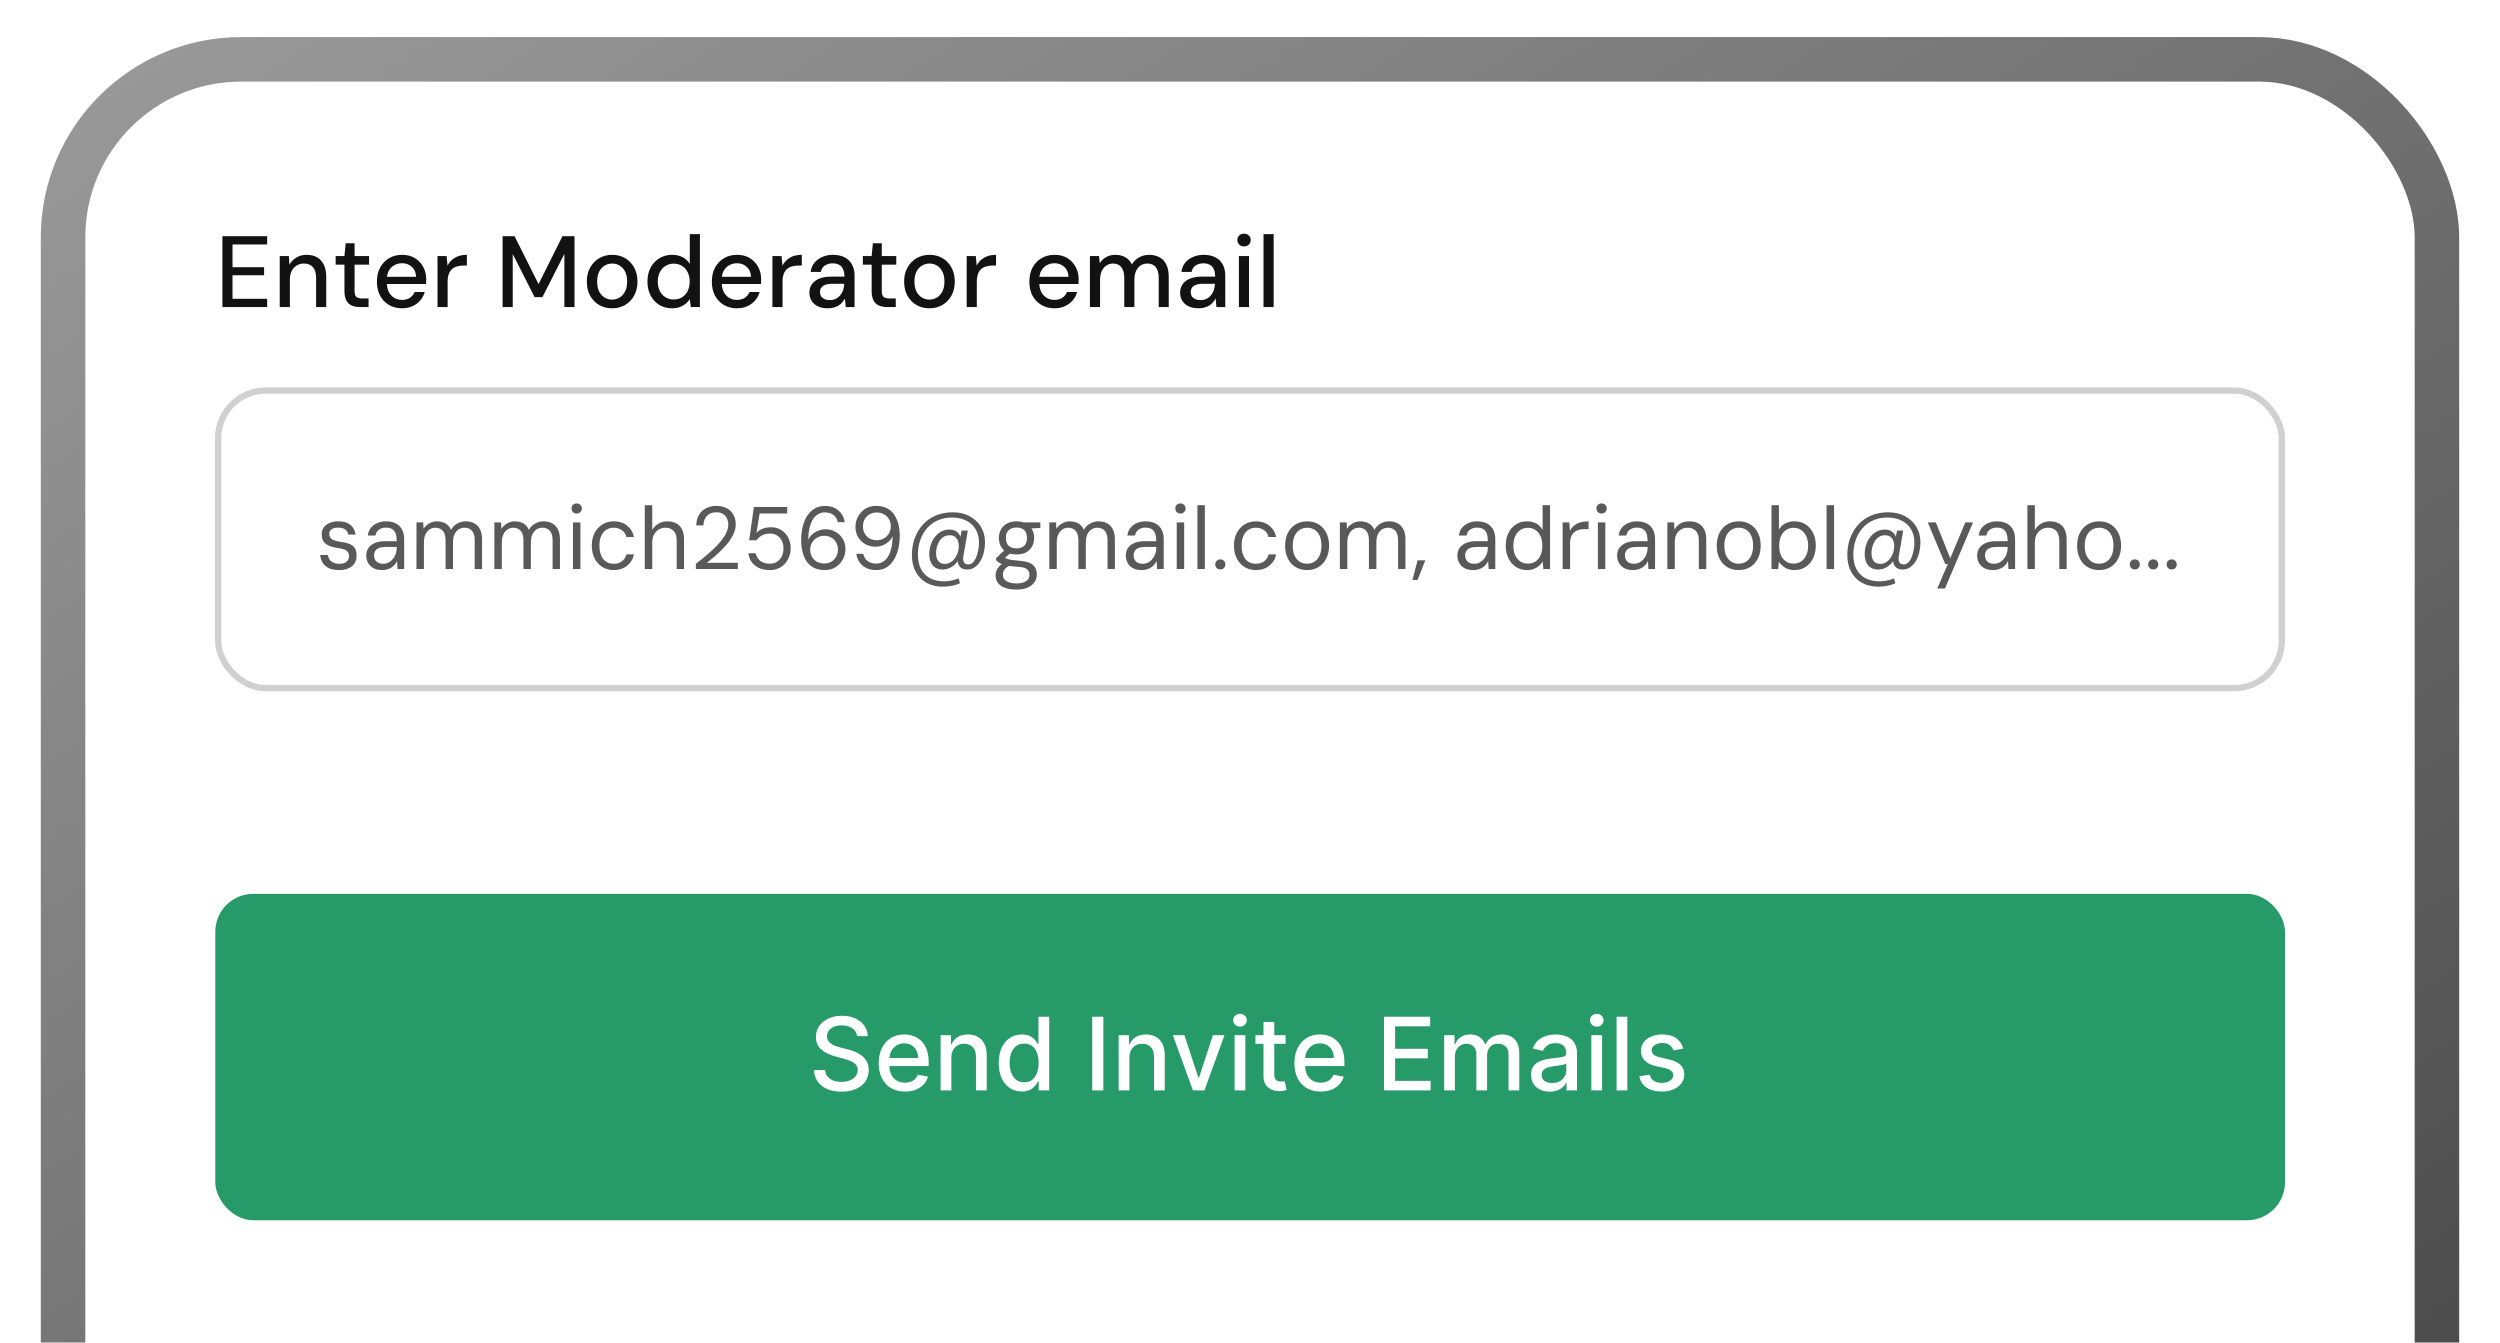 <svg width="337" height="181" viewBox="0 0 337 181" fill="none" xmlns="http://www.w3.org/2000/svg">
<g filter="url(#filter0_d_14420_104688)">
<rect x="8.5" y="8" width="320" height="692.907" rx="24" fill="white"/>
<rect x="8.5" y="8" width="320" height="692.907" rx="24" stroke="url(#paint0_linear_14420_104688)" stroke-width="6"/>
<path d="M29.977 41.395V31.838H36.012V32.958H31.343V36.016H35.602V37.108H31.343V40.276H36.012V41.395H29.977ZM37.709 41.395V34.514H38.938L39.02 35.688C39.238 35.279 39.547 34.956 39.948 34.719C40.349 34.473 40.808 34.35 41.327 34.35C41.873 34.35 42.342 34.46 42.733 34.678C43.125 34.897 43.43 35.229 43.648 35.675C43.867 36.112 43.976 36.662 43.976 37.327V41.395H42.61V37.463C42.61 36.826 42.469 36.344 42.187 36.016C41.905 35.688 41.495 35.525 40.958 35.525C40.603 35.525 40.285 35.611 40.003 35.784C39.721 35.948 39.493 36.194 39.32 36.521C39.156 36.849 39.074 37.249 39.074 37.723V41.395H37.709ZM48.562 41.395C48.125 41.395 47.748 41.327 47.429 41.191C47.11 41.054 46.865 40.827 46.692 40.508C46.519 40.19 46.432 39.757 46.432 39.211V35.675H45.244V34.514H46.432L46.596 32.794H47.797V34.514H49.75V35.675H47.797V39.225C47.797 39.616 47.88 39.885 48.043 40.03C48.207 40.167 48.489 40.235 48.89 40.235H49.682V41.395H48.562ZM54.182 41.559C53.526 41.559 52.944 41.409 52.434 41.109C51.925 40.808 51.524 40.39 51.233 39.853C50.951 39.316 50.809 38.692 50.809 37.982C50.809 37.254 50.951 36.621 51.233 36.084C51.524 35.538 51.925 35.115 52.434 34.815C52.944 34.505 53.536 34.35 54.209 34.35C54.883 34.35 55.461 34.501 55.943 34.801C56.426 35.101 56.799 35.502 57.063 36.002C57.327 36.494 57.459 37.04 57.459 37.641C57.459 37.732 57.454 37.832 57.445 37.941C57.445 38.041 57.441 38.155 57.431 38.282H51.806V37.313H56.093C56.066 36.74 55.875 36.294 55.52 35.975C55.165 35.648 54.723 35.484 54.196 35.484C53.822 35.484 53.481 35.57 53.172 35.743C52.862 35.907 52.612 36.153 52.421 36.48C52.239 36.799 52.148 37.204 52.148 37.696V38.078C52.148 38.587 52.239 39.02 52.421 39.375C52.612 39.721 52.862 39.985 53.172 40.167C53.481 40.34 53.818 40.426 54.182 40.426C54.619 40.426 54.978 40.331 55.261 40.139C55.543 39.948 55.752 39.689 55.889 39.361H57.254C57.136 39.78 56.935 40.158 56.653 40.494C56.371 40.822 56.02 41.081 55.602 41.273C55.192 41.464 54.719 41.559 54.182 41.559ZM58.976 41.395V34.514H60.204L60.327 35.811C60.482 35.502 60.682 35.242 60.928 35.033C61.174 34.815 61.461 34.646 61.788 34.528C62.125 34.41 62.507 34.35 62.935 34.35V35.798H62.444C62.161 35.798 61.893 35.834 61.638 35.907C61.383 35.971 61.156 36.084 60.955 36.248C60.764 36.412 60.614 36.635 60.505 36.917C60.395 37.199 60.341 37.55 60.341 37.968V41.395H58.976ZM67.751 41.395V31.838H69.362L72.597 38.296L75.82 31.838H77.444V41.395H76.079V34.227L73.116 40.057H72.065L69.116 34.241V41.395H67.751ZM82.502 41.559C81.856 41.559 81.274 41.409 80.755 41.109C80.245 40.808 79.84 40.39 79.54 39.853C79.249 39.306 79.103 38.678 79.103 37.968C79.103 37.24 79.253 36.608 79.553 36.071C79.854 35.525 80.263 35.101 80.782 34.801C81.301 34.501 81.883 34.35 82.53 34.35C83.185 34.35 83.768 34.501 84.277 34.801C84.787 35.101 85.188 35.52 85.479 36.057C85.779 36.594 85.93 37.227 85.93 37.955C85.93 38.683 85.779 39.316 85.479 39.853C85.188 40.39 84.783 40.808 84.264 41.109C83.745 41.409 83.158 41.559 82.502 41.559ZM82.502 40.385C82.876 40.385 83.213 40.294 83.513 40.112C83.822 39.93 84.068 39.661 84.25 39.306C84.441 38.943 84.537 38.492 84.537 37.955C84.537 37.418 84.446 36.972 84.264 36.617C84.082 36.253 83.836 35.98 83.526 35.798C83.226 35.616 82.894 35.525 82.53 35.525C82.166 35.525 81.829 35.616 81.519 35.798C81.21 35.98 80.96 36.253 80.769 36.617C80.587 36.972 80.496 37.418 80.496 37.955C80.496 38.492 80.587 38.943 80.769 39.306C80.96 39.661 81.205 39.93 81.506 40.112C81.815 40.294 82.147 40.385 82.502 40.385ZM90.594 41.559C89.939 41.559 89.361 41.405 88.86 41.095C88.359 40.777 87.968 40.349 87.686 39.812C87.413 39.266 87.276 38.647 87.276 37.955C87.276 37.254 87.413 36.635 87.686 36.098C87.968 35.561 88.359 35.138 88.86 34.828C89.37 34.51 89.952 34.35 90.608 34.35C91.145 34.35 91.618 34.46 92.028 34.678C92.437 34.887 92.756 35.188 92.983 35.579V31.565H94.349V41.395H93.12L92.983 40.331C92.847 40.54 92.669 40.74 92.451 40.931C92.232 41.113 91.968 41.264 91.659 41.382C91.349 41.5 90.994 41.559 90.594 41.559ZM90.812 40.371C91.24 40.371 91.618 40.271 91.946 40.071C92.273 39.871 92.524 39.589 92.697 39.225C92.879 38.861 92.97 38.437 92.97 37.955C92.97 37.472 92.879 37.054 92.697 36.699C92.524 36.335 92.273 36.053 91.946 35.852C91.618 35.643 91.24 35.538 90.812 35.538C90.403 35.538 90.034 35.643 89.706 35.852C89.379 36.053 89.124 36.335 88.942 36.699C88.76 37.054 88.669 37.472 88.669 37.955C88.669 38.437 88.76 38.861 88.942 39.225C89.124 39.589 89.379 39.871 89.706 40.071C90.034 40.271 90.403 40.371 90.812 40.371ZM99.329 41.559C98.673 41.559 98.091 41.409 97.581 41.109C97.071 40.808 96.671 40.39 96.379 39.853C96.097 39.316 95.956 38.692 95.956 37.982C95.956 37.254 96.097 36.621 96.379 36.084C96.671 35.538 97.071 35.115 97.581 34.815C98.091 34.505 98.682 34.35 99.356 34.35C100.029 34.35 100.607 34.501 101.09 34.801C101.572 35.101 101.945 35.502 102.209 36.002C102.473 36.494 102.605 37.04 102.605 37.641C102.605 37.732 102.601 37.832 102.592 37.941C102.592 38.041 102.587 38.155 102.578 38.282H96.953V37.313H101.24C101.213 36.74 101.022 36.294 100.667 35.975C100.312 35.648 99.87 35.484 99.342 35.484C98.969 35.484 98.628 35.57 98.318 35.743C98.009 35.907 97.758 36.153 97.567 36.48C97.385 36.799 97.294 37.204 97.294 37.696V38.078C97.294 38.587 97.385 39.02 97.567 39.375C97.758 39.721 98.009 39.985 98.318 40.167C98.628 40.34 98.964 40.426 99.329 40.426C99.765 40.426 100.125 40.331 100.407 40.139C100.689 39.948 100.899 39.689 101.035 39.361H102.401C102.282 39.78 102.082 40.158 101.8 40.494C101.518 40.822 101.167 41.081 100.748 41.273C100.339 41.464 99.866 41.559 99.329 41.559ZM104.122 41.395V34.514H105.351L105.474 35.811C105.629 35.502 105.829 35.242 106.075 35.033C106.32 34.815 106.607 34.646 106.935 34.528C107.272 34.41 107.654 34.35 108.082 34.35V35.798H107.59C107.308 35.798 107.039 35.834 106.785 35.907C106.53 35.971 106.302 36.084 106.102 36.248C105.911 36.412 105.761 36.635 105.651 36.917C105.542 37.199 105.488 37.55 105.488 37.968V41.395H104.122ZM111.616 41.559C111.051 41.559 110.583 41.464 110.209 41.273C109.836 41.081 109.559 40.827 109.377 40.508C109.194 40.18 109.103 39.83 109.103 39.457C109.103 39.002 109.222 38.615 109.458 38.296C109.695 37.968 110.032 37.718 110.469 37.545C110.906 37.372 111.429 37.286 112.039 37.286H113.828C113.828 36.885 113.768 36.553 113.65 36.289C113.532 36.025 113.354 35.83 113.118 35.702C112.89 35.566 112.599 35.497 112.244 35.497C111.834 35.497 111.484 35.597 111.192 35.798C110.901 35.989 110.719 36.276 110.646 36.658H109.281C109.336 36.175 109.499 35.766 109.772 35.429C110.055 35.083 110.414 34.819 110.851 34.637C111.288 34.446 111.752 34.35 112.244 34.35C112.89 34.35 113.432 34.464 113.868 34.692C114.305 34.919 114.633 35.242 114.852 35.661C115.079 36.071 115.193 36.562 115.193 37.136V41.395H114.005L113.896 40.235C113.796 40.417 113.677 40.59 113.541 40.754C113.404 40.918 113.24 41.059 113.049 41.177C112.867 41.295 112.653 41.386 112.408 41.45C112.171 41.523 111.907 41.559 111.616 41.559ZM111.875 40.453C112.166 40.453 112.43 40.394 112.667 40.276C112.904 40.158 113.104 39.998 113.268 39.798C113.441 39.589 113.568 39.357 113.65 39.102C113.741 38.838 113.791 38.569 113.8 38.296V38.255H112.175C111.784 38.255 111.465 38.305 111.22 38.405C110.983 38.496 110.81 38.624 110.701 38.788C110.592 38.952 110.537 39.143 110.537 39.361C110.537 39.589 110.587 39.784 110.687 39.948C110.796 40.103 110.951 40.226 111.151 40.317C111.352 40.408 111.593 40.453 111.875 40.453ZM119.629 41.395C119.192 41.395 118.814 41.327 118.496 41.191C118.177 41.054 117.931 40.827 117.758 40.508C117.585 40.19 117.499 39.757 117.499 39.211V35.675H116.311V34.514H117.499L117.663 32.794H118.864V34.514H120.817V35.675H118.864V39.225C118.864 39.616 118.946 39.885 119.11 40.03C119.274 40.167 119.556 40.235 119.956 40.235H120.748V41.395H119.629ZM125.276 41.559C124.63 41.559 124.047 41.409 123.528 41.109C123.018 40.808 122.613 40.39 122.313 39.853C122.022 39.306 121.876 38.678 121.876 37.968C121.876 37.24 122.026 36.608 122.327 36.071C122.627 35.525 123.037 35.101 123.556 34.801C124.074 34.501 124.657 34.35 125.303 34.35C125.958 34.35 126.541 34.501 127.051 34.801C127.56 35.101 127.961 35.52 128.252 36.057C128.553 36.594 128.703 37.227 128.703 37.955C128.703 38.683 128.553 39.316 128.252 39.853C127.961 40.39 127.556 40.808 127.037 41.109C126.518 41.409 125.931 41.559 125.276 41.559ZM125.276 40.385C125.649 40.385 125.986 40.294 126.286 40.112C126.596 39.93 126.841 39.661 127.023 39.306C127.215 38.943 127.31 38.492 127.31 37.955C127.31 37.418 127.219 36.972 127.037 36.617C126.855 36.253 126.609 35.98 126.3 35.798C125.999 35.616 125.667 35.525 125.303 35.525C124.939 35.525 124.602 35.616 124.293 35.798C123.983 35.98 123.733 36.253 123.542 36.617C123.36 36.972 123.269 37.418 123.269 37.955C123.269 38.492 123.36 38.943 123.542 39.306C123.733 39.661 123.979 39.93 124.279 40.112C124.589 40.294 124.921 40.385 125.276 40.385ZM130.309 41.395V34.514H131.538L131.661 35.811C131.815 35.502 132.016 35.242 132.261 35.033C132.507 34.815 132.794 34.646 133.121 34.528C133.458 34.41 133.841 34.35 134.268 34.35V35.798H133.777C133.495 35.798 133.226 35.834 132.971 35.907C132.716 35.971 132.489 36.084 132.289 36.248C132.097 36.412 131.947 36.635 131.838 36.917C131.729 37.199 131.674 37.55 131.674 37.968V41.395H130.309ZM142.129 41.559C141.473 41.559 140.891 41.409 140.381 41.109C139.871 40.808 139.471 40.39 139.179 39.853C138.897 39.316 138.756 38.692 138.756 37.982C138.756 37.254 138.897 36.621 139.179 36.084C139.471 35.538 139.871 35.115 140.381 34.815C140.891 34.505 141.482 34.35 142.156 34.35C142.829 34.35 143.407 34.501 143.89 34.801C144.372 35.101 144.745 35.502 145.009 36.002C145.273 36.494 145.405 37.04 145.405 37.641C145.405 37.732 145.401 37.832 145.392 37.941C145.392 38.041 145.387 38.155 145.378 38.282H139.753V37.313H144.04C144.013 36.74 143.822 36.294 143.467 35.975C143.112 35.648 142.67 35.484 142.142 35.484C141.769 35.484 141.428 35.57 141.118 35.743C140.809 35.907 140.558 36.153 140.367 36.48C140.185 36.799 140.094 37.204 140.094 37.696V38.078C140.094 38.587 140.185 39.02 140.367 39.375C140.558 39.721 140.809 39.985 141.118 40.167C141.428 40.34 141.764 40.426 142.129 40.426C142.565 40.426 142.925 40.331 143.207 40.139C143.489 39.948 143.699 39.689 143.835 39.361H145.201C145.082 39.78 144.882 40.158 144.6 40.494C144.318 40.822 143.967 41.081 143.548 41.273C143.139 41.464 142.666 41.559 142.129 41.559ZM146.922 41.395V34.514H148.151L148.247 35.484C148.465 35.129 148.756 34.851 149.12 34.651C149.485 34.45 149.894 34.35 150.349 34.35C150.695 34.35 151.009 34.4 151.291 34.501C151.573 34.592 151.824 34.733 152.042 34.924C152.261 35.115 152.438 35.352 152.575 35.634C152.82 35.233 153.148 34.919 153.558 34.692C153.976 34.464 154.418 34.35 154.882 34.35C155.437 34.35 155.915 34.464 156.316 34.692C156.716 34.91 157.021 35.242 157.23 35.688C157.44 36.125 157.545 36.672 157.545 37.327V41.395H156.193V37.463C156.193 36.826 156.061 36.344 155.797 36.016C155.542 35.688 155.164 35.525 154.664 35.525C154.327 35.525 154.027 35.611 153.763 35.784C153.499 35.957 153.289 36.207 153.134 36.535C152.989 36.863 152.916 37.263 152.916 37.736V41.395H151.551V37.463C151.551 36.826 151.419 36.344 151.155 36.016C150.9 35.688 150.522 35.525 150.022 35.525C149.703 35.525 149.412 35.611 149.148 35.784C148.884 35.957 148.674 36.207 148.52 36.535C148.365 36.863 148.288 37.263 148.288 37.736V41.395H146.922ZM161.589 41.559C161.025 41.559 160.556 41.464 160.183 41.273C159.81 41.081 159.532 40.827 159.35 40.508C159.168 40.18 159.077 39.83 159.077 39.457C159.077 39.002 159.195 38.615 159.432 38.296C159.668 37.968 160.005 37.718 160.442 37.545C160.879 37.372 161.402 37.286 162.012 37.286H163.801C163.801 36.885 163.742 36.553 163.623 36.289C163.505 36.025 163.328 35.83 163.091 35.702C162.863 35.566 162.572 35.497 162.217 35.497C161.807 35.497 161.457 35.597 161.166 35.798C160.874 35.989 160.692 36.276 160.62 36.658H159.254C159.309 36.175 159.473 35.766 159.746 35.429C160.028 35.083 160.388 34.819 160.824 34.637C161.261 34.446 161.726 34.35 162.217 34.35C162.863 34.35 163.405 34.464 163.842 34.692C164.279 34.919 164.606 35.242 164.825 35.661C165.052 36.071 165.166 36.562 165.166 37.136V41.395H163.978L163.869 40.235C163.769 40.417 163.651 40.59 163.514 40.754C163.378 40.918 163.214 41.059 163.023 41.177C162.841 41.295 162.627 41.386 162.381 41.45C162.144 41.523 161.88 41.559 161.589 41.559ZM161.848 40.453C162.14 40.453 162.404 40.394 162.64 40.276C162.877 40.158 163.077 39.998 163.241 39.798C163.414 39.589 163.541 39.357 163.623 39.102C163.714 38.838 163.764 38.569 163.774 38.296V38.255H162.149C161.757 38.255 161.439 38.305 161.193 38.405C160.956 38.496 160.783 38.624 160.674 38.788C160.565 38.952 160.51 39.143 160.51 39.361C160.51 39.589 160.56 39.784 160.661 39.948C160.77 40.103 160.925 40.226 161.125 40.317C161.325 40.408 161.566 40.453 161.848 40.453ZM167.004 41.395V34.514H168.37V41.395H167.004ZM167.701 33.217C167.437 33.217 167.218 33.135 167.045 32.971C166.882 32.808 166.8 32.598 166.8 32.343C166.8 32.098 166.882 31.897 167.045 31.743C167.218 31.579 167.437 31.497 167.701 31.497C167.956 31.497 168.17 31.579 168.342 31.743C168.515 31.897 168.602 32.098 168.602 32.343C168.602 32.598 168.515 32.808 168.342 32.971C168.17 33.135 167.956 33.217 167.701 33.217ZM170.322 41.395V31.565H171.688V41.395H170.322Z" fill="#121212"/>
<rect x="29.407" y="52.649" width="278.187" height="40.107" rx="6.4" fill="white"/>
<rect x="29.407" y="52.649" width="278.187" height="40.107" rx="6.4" stroke="#D0D0D0" stroke-width="0.853"/>
<path d="M45.753 76.847C45.187 76.847 44.718 76.763 44.343 76.596C43.977 76.42 43.698 76.181 43.507 75.879C43.316 75.568 43.2 75.21 43.16 74.804H44.188C44.22 75.019 44.291 75.218 44.403 75.401C44.522 75.576 44.694 75.719 44.917 75.831C45.14 75.942 45.422 75.998 45.765 75.998C46.036 75.998 46.267 75.958 46.458 75.879C46.649 75.791 46.792 75.672 46.888 75.52C46.991 75.369 47.043 75.194 47.043 74.995C47.043 74.732 46.983 74.529 46.864 74.385C46.752 74.234 46.585 74.123 46.362 74.051C46.147 73.971 45.876 73.912 45.55 73.872C45.199 73.824 44.889 73.756 44.618 73.669C44.347 73.581 44.116 73.466 43.925 73.322C43.742 73.179 43.602 73 43.507 72.785C43.411 72.57 43.364 72.315 43.364 72.02C43.364 71.678 43.455 71.375 43.638 71.112C43.822 70.849 44.08 70.646 44.415 70.503C44.757 70.352 45.16 70.276 45.621 70.276C46.298 70.276 46.832 70.431 47.222 70.742C47.62 71.052 47.855 71.494 47.927 72.068H46.936C46.896 71.773 46.76 71.542 46.529 71.375C46.298 71.208 45.992 71.124 45.609 71.124C45.203 71.124 44.897 71.2 44.69 71.351C44.483 71.502 44.379 71.701 44.379 71.948C44.379 72.132 44.423 72.299 44.51 72.45C44.606 72.594 44.765 72.717 44.988 72.82C45.211 72.916 45.51 72.988 45.884 73.035C46.354 73.091 46.752 73.183 47.079 73.31C47.406 73.43 47.652 73.617 47.82 73.872C47.995 74.127 48.078 74.473 48.071 74.911C48.071 75.325 47.971 75.676 47.772 75.962C47.581 76.249 47.31 76.468 46.959 76.62C46.617 76.771 46.215 76.847 45.753 76.847ZM51.521 76.847C51.043 76.847 50.645 76.759 50.326 76.584C50.007 76.4 49.768 76.162 49.609 75.867C49.45 75.564 49.37 75.242 49.37 74.899C49.37 74.485 49.474 74.135 49.681 73.848C49.896 73.553 50.194 73.33 50.577 73.179C50.959 73.028 51.405 72.952 51.915 72.952H53.48C53.48 72.546 53.432 72.207 53.337 71.936C53.241 71.666 53.086 71.463 52.87 71.327C52.656 71.192 52.369 71.124 52.01 71.124C51.652 71.124 51.345 71.216 51.09 71.399C50.836 71.574 50.676 71.837 50.613 72.187H49.585C49.633 71.773 49.772 71.427 50.003 71.148C50.234 70.861 50.525 70.646 50.875 70.503C51.234 70.352 51.612 70.276 52.01 70.276C52.576 70.276 53.042 70.379 53.408 70.586C53.775 70.785 54.045 71.068 54.221 71.435C54.396 71.793 54.483 72.219 54.483 72.713V76.703H53.587L53.528 75.628C53.448 75.795 53.344 75.954 53.217 76.106C53.097 76.249 52.954 76.377 52.787 76.488C52.62 76.6 52.428 76.687 52.214 76.751C52.006 76.815 51.775 76.847 51.521 76.847ZM51.664 75.998C51.927 75.998 52.17 75.939 52.393 75.819C52.616 75.7 52.807 75.54 52.966 75.341C53.133 75.134 53.261 74.903 53.348 74.648C53.436 74.393 53.48 74.127 53.48 73.848V73.728H51.998C51.624 73.728 51.318 73.776 51.078 73.872C50.848 73.967 50.68 74.103 50.577 74.278C50.473 74.445 50.422 74.636 50.422 74.851C50.422 75.082 50.469 75.285 50.565 75.461C50.66 75.628 50.8 75.759 50.983 75.855C51.174 75.951 51.401 75.998 51.664 75.998ZM56.141 76.703V70.419H57.049L57.097 71.279C57.288 70.969 57.547 70.726 57.874 70.551C58.2 70.367 58.543 70.276 58.901 70.276C59.204 70.276 59.474 70.32 59.713 70.407C59.96 70.487 60.175 70.614 60.358 70.79C60.542 70.957 60.689 71.168 60.8 71.423C61.008 71.048 61.286 70.766 61.637 70.575C61.995 70.375 62.37 70.276 62.76 70.276C63.222 70.276 63.616 70.367 63.943 70.551C64.277 70.726 64.532 70.997 64.707 71.363C64.89 71.721 64.982 72.171 64.982 72.713V76.703H63.99V72.82C63.99 72.255 63.867 71.833 63.62 71.554C63.373 71.275 63.038 71.136 62.616 71.136C62.33 71.136 62.067 71.212 61.828 71.363C61.597 71.514 61.41 71.737 61.266 72.032C61.131 72.327 61.063 72.685 61.063 73.107V76.703H60.06V72.82C60.06 72.255 59.936 71.833 59.69 71.554C59.443 71.275 59.112 71.136 58.698 71.136C58.419 71.136 58.16 71.212 57.921 71.363C57.69 71.514 57.503 71.737 57.36 72.032C57.217 72.327 57.145 72.685 57.145 73.107V76.703H56.141ZM66.641 76.703V70.419H67.549L67.597 71.279C67.788 70.969 68.047 70.726 68.374 70.551C68.7 70.367 69.043 70.276 69.401 70.276C69.704 70.276 69.974 70.32 70.213 70.407C70.46 70.487 70.675 70.614 70.859 70.79C71.042 70.957 71.189 71.168 71.3 71.423C71.508 71.048 71.786 70.766 72.137 70.575C72.495 70.375 72.87 70.276 73.26 70.276C73.722 70.276 74.116 70.367 74.442 70.551C74.777 70.726 75.032 70.997 75.207 71.363C75.39 71.721 75.482 72.171 75.482 72.713V76.703H74.49V72.82C74.49 72.255 74.367 71.833 74.12 71.554C73.873 71.275 73.538 71.136 73.116 71.136C72.83 71.136 72.567 71.212 72.328 71.363C72.097 71.514 71.91 71.737 71.766 72.032C71.631 72.327 71.563 72.685 71.563 73.107V76.703H70.56V72.82C70.56 72.255 70.436 71.833 70.189 71.554C69.943 71.275 69.612 71.136 69.198 71.136C68.919 71.136 68.66 71.212 68.421 71.363C68.19 71.514 68.003 71.737 67.86 72.032C67.716 72.327 67.645 72.685 67.645 73.107V76.703H66.641ZM77.237 76.703V70.419H78.24V76.703H77.237ZM77.739 69.225C77.54 69.225 77.372 69.161 77.237 69.033C77.109 68.898 77.046 68.731 77.046 68.532C77.046 68.332 77.109 68.173 77.237 68.054C77.372 67.926 77.54 67.863 77.739 67.863C77.93 67.863 78.093 67.926 78.228 68.054C78.364 68.173 78.432 68.332 78.432 68.532C78.432 68.731 78.364 68.898 78.228 69.033C78.093 69.161 77.93 69.225 77.739 69.225ZM82.735 76.847C82.161 76.847 81.652 76.711 81.206 76.44C80.76 76.162 80.409 75.775 80.154 75.281C79.9 74.788 79.772 74.214 79.772 73.561C79.772 72.9 79.9 72.327 80.154 71.841C80.409 71.347 80.76 70.965 81.206 70.694C81.652 70.415 82.161 70.276 82.735 70.276C83.452 70.276 84.049 70.467 84.527 70.849C85.013 71.232 85.323 71.745 85.459 72.39H84.431C84.344 71.992 84.141 71.686 83.822 71.471C83.511 71.248 83.145 71.136 82.723 71.136C82.357 71.136 82.026 71.228 81.731 71.411C81.445 71.594 81.218 71.865 81.05 72.223C80.883 72.582 80.799 73.028 80.799 73.561C80.799 73.959 80.847 74.314 80.943 74.624C81.038 74.927 81.17 75.182 81.337 75.389C81.512 75.588 81.715 75.739 81.946 75.843C82.185 75.947 82.444 75.998 82.723 75.998C83.01 75.998 83.269 75.951 83.499 75.855C83.738 75.751 83.938 75.604 84.097 75.413C84.264 75.222 84.376 74.995 84.431 74.732H85.459C85.331 75.361 85.021 75.871 84.527 76.261C84.041 76.651 83.444 76.847 82.735 76.847ZM86.918 76.703V68.102H87.921V71.435C88.129 71.076 88.411 70.793 88.77 70.586C89.128 70.379 89.514 70.276 89.928 70.276C90.414 70.276 90.825 70.367 91.159 70.551C91.501 70.726 91.76 70.997 91.936 71.363C92.119 71.729 92.21 72.195 92.21 72.761V76.703H91.219V72.868C91.219 72.295 91.083 71.865 90.813 71.578C90.542 71.283 90.175 71.136 89.713 71.136C89.387 71.136 89.088 71.216 88.817 71.375C88.547 71.526 88.328 71.753 88.16 72.056C88.001 72.359 87.921 72.725 87.921 73.155V76.703H86.918ZM93.8 76.703V75.998C94.389 75.552 94.947 75.102 95.472 74.648C95.998 74.194 96.464 73.744 96.87 73.298C97.276 72.844 97.595 72.402 97.826 71.972C98.057 71.542 98.172 71.128 98.172 70.73C98.172 70.435 98.116 70.164 98.005 69.917C97.901 69.663 97.73 69.456 97.491 69.296C97.26 69.137 96.946 69.057 96.547 69.057C96.165 69.057 95.847 69.141 95.592 69.308C95.337 69.467 95.146 69.683 95.018 69.953C94.891 70.216 94.827 70.507 94.827 70.825H93.859C93.867 70.276 93.987 69.806 94.218 69.416C94.449 69.017 94.767 68.715 95.174 68.508C95.58 68.301 96.042 68.197 96.559 68.197C97.069 68.197 97.519 68.293 97.909 68.484C98.299 68.667 98.606 68.946 98.829 69.32C99.06 69.686 99.176 70.144 99.176 70.694C99.176 71.084 99.092 71.475 98.925 71.865C98.766 72.255 98.546 72.637 98.268 73.012C97.989 73.378 97.678 73.732 97.336 74.075C97.001 74.417 96.655 74.74 96.296 75.043C95.938 75.345 95.6 75.62 95.281 75.867H99.462V76.703H93.8ZM103.738 76.847C103.18 76.847 102.694 76.747 102.28 76.548C101.874 76.349 101.551 76.082 101.312 75.747C101.082 75.405 100.938 75.015 100.882 74.577H101.862C101.95 74.991 102.153 75.329 102.471 75.592C102.798 75.855 103.224 75.986 103.75 75.986C104.14 75.986 104.47 75.899 104.741 75.724C105.02 75.54 105.235 75.293 105.386 74.983C105.538 74.664 105.613 74.31 105.613 73.92C105.613 73.529 105.538 73.187 105.386 72.892C105.243 72.59 105.036 72.355 104.765 72.187C104.494 72.012 104.176 71.924 103.809 71.924C103.371 71.924 102.997 72.012 102.686 72.187C102.384 72.362 102.149 72.578 101.982 72.832H100.99L101.623 68.341H106.115V69.213H102.4L101.97 71.829C102.169 71.606 102.432 71.427 102.758 71.291C103.093 71.148 103.479 71.076 103.917 71.076C104.323 71.076 104.689 71.148 105.016 71.291C105.343 71.435 105.621 71.638 105.852 71.901C106.091 72.155 106.27 72.454 106.39 72.797C106.517 73.139 106.581 73.509 106.581 73.908C106.581 74.306 106.513 74.684 106.378 75.043C106.25 75.393 106.063 75.704 105.816 75.974C105.577 76.245 105.283 76.46 104.932 76.62C104.582 76.771 104.184 76.847 103.738 76.847ZM111.186 76.847C110.588 76.847 110.083 76.735 109.669 76.512C109.262 76.289 108.936 75.99 108.689 75.616C108.45 75.234 108.275 74.804 108.163 74.326C108.052 73.848 107.996 73.358 107.996 72.856C107.996 71.932 108.119 71.124 108.366 70.431C108.621 69.73 108.988 69.185 109.465 68.794C109.943 68.396 110.521 68.197 111.198 68.197C111.723 68.197 112.173 68.297 112.548 68.496C112.93 68.695 113.233 68.962 113.456 69.296C113.679 69.623 113.814 69.989 113.862 70.395H112.93C112.85 69.973 112.655 69.647 112.345 69.416C112.042 69.185 111.656 69.069 111.186 69.069C110.764 69.069 110.385 69.201 110.051 69.463C109.724 69.726 109.465 70.124 109.274 70.658C109.083 71.184 108.976 71.857 108.952 72.677C108.952 72.693 108.952 72.709 108.952 72.725C108.952 72.741 108.952 72.757 108.952 72.773C109.063 72.518 109.23 72.283 109.454 72.068C109.677 71.853 109.947 71.681 110.266 71.554C110.584 71.419 110.935 71.351 111.317 71.351C111.787 71.351 112.221 71.463 112.619 71.686C113.026 71.909 113.352 72.223 113.599 72.629C113.846 73.028 113.969 73.497 113.969 74.039C113.969 74.509 113.854 74.959 113.623 75.389C113.4 75.819 113.081 76.169 112.667 76.44C112.253 76.711 111.759 76.847 111.186 76.847ZM111.114 75.962C111.465 75.962 111.775 75.883 112.046 75.724C112.325 75.564 112.544 75.345 112.703 75.066C112.87 74.78 112.954 74.453 112.954 74.087C112.954 73.713 112.87 73.386 112.703 73.107C112.544 72.828 112.325 72.613 112.046 72.462C111.775 72.303 111.465 72.223 111.114 72.223C110.756 72.223 110.433 72.307 110.146 72.474C109.86 72.633 109.633 72.856 109.465 73.143C109.298 73.422 109.215 73.74 109.215 74.099C109.215 74.465 109.298 74.792 109.465 75.078C109.633 75.357 109.86 75.576 110.146 75.735C110.433 75.887 110.756 75.962 111.114 75.962ZM118.085 76.847C117.567 76.847 117.117 76.747 116.735 76.548C116.361 76.349 116.062 76.082 115.839 75.747C115.624 75.413 115.488 75.046 115.433 74.648H116.365C116.452 75.07 116.647 75.397 116.95 75.628C117.253 75.859 117.635 75.974 118.097 75.974C118.519 75.974 118.889 75.851 119.208 75.604C119.526 75.349 119.781 74.971 119.972 74.469C120.172 73.959 120.287 73.318 120.319 72.546C120.327 72.498 120.331 72.454 120.331 72.414C120.331 72.367 120.331 72.319 120.331 72.271C120.219 72.526 120.052 72.761 119.829 72.976C119.606 73.191 119.335 73.366 119.017 73.501C118.706 73.629 118.356 73.693 117.965 73.693C117.503 73.693 117.069 73.581 116.663 73.358C116.257 73.135 115.93 72.824 115.684 72.426C115.437 72.02 115.313 71.546 115.313 71.005C115.313 70.535 115.425 70.085 115.648 69.655C115.879 69.225 116.201 68.874 116.615 68.603C117.038 68.332 117.531 68.197 118.097 68.197C118.694 68.197 119.196 68.309 119.602 68.532C120.016 68.755 120.343 69.057 120.582 69.44C120.829 69.814 121.008 70.24 121.119 70.718C121.231 71.196 121.287 71.686 121.287 72.187C121.287 73.103 121.159 73.912 120.904 74.612C120.657 75.313 120.295 75.863 119.817 76.261C119.347 76.651 118.77 76.847 118.085 76.847ZM118.168 72.82C118.527 72.82 118.849 72.741 119.136 72.582C119.431 72.414 119.662 72.191 119.829 71.912C119.996 71.626 120.08 71.303 120.08 70.945C120.08 70.57 119.996 70.244 119.829 69.965C119.662 69.686 119.431 69.471 119.136 69.32C118.849 69.161 118.527 69.081 118.168 69.081C117.826 69.081 117.515 69.161 117.237 69.32C116.958 69.479 116.735 69.698 116.568 69.977C116.408 70.256 116.329 70.582 116.329 70.957C116.329 71.331 116.408 71.658 116.568 71.936C116.735 72.215 116.958 72.434 117.237 72.594C117.515 72.745 117.826 72.82 118.168 72.82ZM127.057 79.081C126.253 79.081 125.536 78.909 124.907 78.567C124.285 78.224 123.8 77.734 123.449 77.097C123.099 76.46 122.924 75.704 122.924 74.828C122.924 74.023 123.047 73.274 123.294 72.582C123.549 71.881 123.911 71.267 124.381 70.742C124.859 70.208 125.436 69.794 126.113 69.499C126.798 69.205 127.575 69.057 128.443 69.057C129.287 69.057 130.032 69.228 130.677 69.571C131.33 69.913 131.844 70.387 132.218 70.993C132.592 71.598 132.78 72.299 132.78 73.095C132.78 73.557 132.728 74.007 132.624 74.445C132.521 74.883 132.365 75.278 132.158 75.628C131.951 75.978 131.696 76.257 131.394 76.464C131.099 76.671 130.757 76.775 130.366 76.775C129.904 76.775 129.562 76.627 129.339 76.333C129.124 76.038 129.044 75.66 129.1 75.198L129.124 74.792L129.339 75.162C129.148 75.648 128.841 76.038 128.419 76.333C128.005 76.627 127.555 76.775 127.069 76.775C126.512 76.775 126.07 76.592 125.743 76.225C125.424 75.851 125.265 75.337 125.265 74.684C125.265 74.262 125.329 73.856 125.456 73.466C125.584 73.067 125.767 72.713 126.006 72.402C126.245 72.092 126.527 71.845 126.854 71.662C127.189 71.478 127.563 71.387 127.977 71.387C128.447 71.387 128.817 71.514 129.088 71.769C129.367 72.024 129.534 72.406 129.59 72.916L129.339 73.071L129.626 71.518H130.462L129.865 74.959C129.809 75.285 129.829 75.556 129.924 75.771C130.02 75.978 130.215 76.082 130.51 76.082C130.749 76.082 130.96 75.994 131.143 75.819C131.326 75.636 131.477 75.397 131.597 75.102C131.716 74.808 131.808 74.489 131.872 74.147C131.935 73.804 131.967 73.47 131.967 73.143C131.967 72.434 131.812 71.829 131.501 71.327C131.199 70.825 130.773 70.439 130.223 70.168C129.681 69.897 129.052 69.762 128.335 69.762C127.611 69.762 126.962 69.894 126.388 70.156C125.823 70.411 125.341 70.77 124.943 71.232C124.552 71.686 124.254 72.215 124.047 72.82C123.839 73.418 123.736 74.059 123.736 74.744C123.736 75.524 123.875 76.181 124.154 76.715C124.441 77.257 124.847 77.667 125.373 77.946C125.906 78.224 126.535 78.364 127.26 78.364C127.603 78.364 127.941 78.328 128.276 78.256C128.61 78.192 128.925 78.093 129.219 77.957L129.399 78.638C129.04 78.79 128.666 78.901 128.276 78.973C127.885 79.045 127.479 79.081 127.057 79.081ZM127.356 76.01C127.674 76.01 127.965 75.919 128.228 75.735C128.499 75.552 128.722 75.297 128.897 74.971C129.08 74.644 129.192 74.266 129.231 73.836C129.263 73.525 129.239 73.243 129.16 72.988C129.08 72.733 128.945 72.53 128.754 72.378C128.562 72.227 128.315 72.151 128.013 72.151C127.718 72.151 127.455 72.219 127.224 72.355C126.993 72.49 126.802 72.677 126.651 72.916C126.5 73.147 126.384 73.406 126.304 73.693C126.225 73.971 126.185 74.262 126.185 74.565C126.185 75.003 126.281 75.353 126.472 75.616C126.671 75.879 126.966 76.01 127.356 76.01ZM137.037 79.475C136.472 79.475 135.974 79.403 135.544 79.26C135.122 79.124 134.791 78.913 134.552 78.626C134.321 78.34 134.206 77.985 134.206 77.563C134.206 77.364 134.242 77.157 134.313 76.942C134.393 76.727 134.525 76.52 134.708 76.321C134.899 76.122 135.166 75.942 135.508 75.783L136.273 76.189C135.819 76.365 135.524 76.568 135.389 76.799C135.253 77.03 135.186 77.253 135.186 77.468C135.186 77.731 135.261 77.95 135.413 78.125C135.572 78.3 135.791 78.431 136.07 78.519C136.348 78.607 136.671 78.65 137.037 78.65C137.396 78.65 137.702 78.603 137.957 78.507C138.22 78.419 138.419 78.288 138.555 78.113C138.698 77.946 138.77 77.746 138.77 77.516C138.77 77.181 138.662 76.918 138.447 76.727C138.232 76.544 137.814 76.436 137.193 76.404C136.707 76.373 136.301 76.329 135.974 76.273C135.648 76.217 135.377 76.154 135.162 76.082C134.955 76.002 134.779 75.915 134.636 75.819C134.501 75.724 134.377 75.624 134.266 75.52V75.246L135.448 74.111L136.392 74.421L135.102 75.485L135.257 75.031C135.345 75.094 135.429 75.154 135.508 75.21C135.588 75.266 135.695 75.317 135.831 75.365C135.974 75.405 136.169 75.445 136.416 75.485C136.671 75.524 137.005 75.56 137.42 75.592C137.993 75.632 138.451 75.728 138.793 75.879C139.136 76.03 139.383 76.241 139.534 76.512C139.686 76.775 139.761 77.097 139.761 77.48C139.761 77.814 139.666 78.133 139.474 78.435C139.291 78.738 138.997 78.985 138.59 79.176C138.192 79.375 137.674 79.475 137.037 79.475ZM137.025 74.744C136.516 74.744 136.082 74.648 135.723 74.457C135.373 74.258 135.106 73.991 134.923 73.657C134.74 73.314 134.648 72.932 134.648 72.51C134.648 72.088 134.74 71.709 134.923 71.375C135.114 71.04 135.385 70.774 135.735 70.575C136.094 70.375 136.524 70.276 137.025 70.276C137.543 70.276 137.977 70.375 138.328 70.575C138.678 70.774 138.945 71.04 139.128 71.375C139.311 71.709 139.403 72.088 139.403 72.51C139.403 72.932 139.311 73.314 139.128 73.657C138.945 73.991 138.678 74.258 138.328 74.457C137.977 74.648 137.543 74.744 137.025 74.744ZM137.025 73.92C137.471 73.92 137.818 73.804 138.065 73.573C138.312 73.334 138.435 72.98 138.435 72.51C138.435 72.04 138.312 71.689 138.065 71.459C137.818 71.228 137.471 71.112 137.025 71.112C136.603 71.112 136.257 71.228 135.986 71.459C135.723 71.689 135.592 72.04 135.592 72.51C135.592 72.98 135.719 73.334 135.974 73.573C136.237 73.804 136.587 73.92 137.025 73.92ZM138.077 71.267L137.778 70.419H140.239V71.172L138.077 71.267ZM141.448 76.703V70.419H142.356L142.404 71.279C142.595 70.969 142.854 70.726 143.18 70.551C143.507 70.367 143.849 70.276 144.208 70.276C144.51 70.276 144.781 70.32 145.02 70.407C145.267 70.487 145.482 70.614 145.665 70.79C145.848 70.957 145.996 71.168 146.107 71.423C146.314 71.048 146.593 70.766 146.943 70.575C147.302 70.375 147.676 70.276 148.066 70.276C148.528 70.276 148.923 70.367 149.249 70.551C149.584 70.726 149.839 70.997 150.014 71.363C150.197 71.721 150.289 72.171 150.289 72.713V76.703H149.297V72.82C149.297 72.255 149.173 71.833 148.927 71.554C148.68 71.275 148.345 71.136 147.923 71.136C147.636 71.136 147.374 71.212 147.135 71.363C146.904 71.514 146.716 71.737 146.573 72.032C146.438 72.327 146.37 72.685 146.37 73.107V76.703H145.366V72.82C145.366 72.255 145.243 71.833 144.996 71.554C144.749 71.275 144.419 71.136 144.005 71.136C143.726 71.136 143.467 71.212 143.228 71.363C142.997 71.514 142.81 71.737 142.667 72.032C142.523 72.327 142.451 72.685 142.451 73.107V76.703H141.448ZM153.907 76.847C153.429 76.847 153.031 76.759 152.713 76.584C152.394 76.4 152.155 76.162 151.996 75.867C151.836 75.564 151.757 75.242 151.757 74.899C151.757 74.485 151.86 74.135 152.067 73.848C152.282 73.553 152.581 73.33 152.963 73.179C153.346 73.028 153.792 72.952 154.301 72.952H155.866C155.866 72.546 155.819 72.207 155.723 71.936C155.628 71.666 155.472 71.463 155.257 71.327C155.042 71.192 154.755 71.124 154.397 71.124C154.039 71.124 153.732 71.216 153.477 71.399C153.222 71.574 153.063 71.837 152.999 72.187H151.972C152.02 71.773 152.159 71.427 152.39 71.148C152.621 70.861 152.912 70.646 153.262 70.503C153.621 70.352 153.999 70.276 154.397 70.276C154.963 70.276 155.428 70.379 155.795 70.586C156.161 70.785 156.432 71.068 156.607 71.435C156.782 71.793 156.87 72.219 156.87 72.713V76.703H155.974L155.914 75.628C155.835 75.795 155.731 75.954 155.604 76.106C155.484 76.249 155.341 76.377 155.174 76.488C155.006 76.6 154.815 76.687 154.6 76.751C154.393 76.815 154.162 76.847 153.907 76.847ZM154.051 75.998C154.313 75.998 154.556 75.939 154.779 75.819C155.002 75.7 155.193 75.54 155.353 75.341C155.52 75.134 155.647 74.903 155.735 74.648C155.823 74.393 155.866 74.127 155.866 73.848V73.728H154.385C154.011 73.728 153.704 73.776 153.465 73.872C153.234 73.967 153.067 74.103 152.963 74.278C152.86 74.445 152.808 74.636 152.808 74.851C152.808 75.082 152.856 75.285 152.951 75.461C153.047 75.628 153.186 75.759 153.37 75.855C153.561 75.951 153.788 75.998 154.051 75.998ZM158.624 76.703V70.419H159.627V76.703H158.624ZM159.125 69.225C158.926 69.225 158.759 69.161 158.624 69.033C158.496 68.898 158.432 68.731 158.432 68.532C158.432 68.332 158.496 68.173 158.624 68.054C158.759 67.926 158.926 67.863 159.125 67.863C159.316 67.863 159.48 67.926 159.615 68.054C159.751 68.173 159.818 68.332 159.818 68.532C159.818 68.731 159.751 68.898 159.615 69.033C159.48 69.161 159.316 69.225 159.125 69.225ZM161.41 76.703V68.102H162.413V76.703H161.41ZM164.499 76.763C164.308 76.763 164.144 76.699 164.009 76.572C163.882 76.436 163.818 76.273 163.818 76.082C163.818 75.891 163.882 75.731 164.009 75.604C164.144 75.469 164.308 75.401 164.499 75.401C164.706 75.401 164.869 75.469 164.989 75.604C165.116 75.731 165.18 75.891 165.18 76.082C165.18 76.273 165.116 76.436 164.989 76.572C164.869 76.699 164.706 76.763 164.499 76.763ZM169.302 76.847C168.728 76.847 168.218 76.711 167.772 76.44C167.326 76.162 166.976 75.775 166.721 75.281C166.466 74.788 166.339 74.214 166.339 73.561C166.339 72.9 166.466 72.327 166.721 71.841C166.976 71.347 167.326 70.965 167.772 70.694C168.218 70.415 168.728 70.276 169.302 70.276C170.018 70.276 170.616 70.467 171.094 70.849C171.579 71.232 171.89 71.745 172.025 72.39H170.998C170.91 71.992 170.707 71.686 170.389 71.471C170.078 71.248 169.712 71.136 169.29 71.136C168.923 71.136 168.593 71.228 168.298 71.411C168.011 71.594 167.784 71.865 167.617 72.223C167.45 72.582 167.366 73.028 167.366 73.561C167.366 73.959 167.414 74.314 167.51 74.624C167.605 74.927 167.737 75.182 167.904 75.389C168.079 75.588 168.282 75.739 168.513 75.843C168.752 75.947 169.011 75.998 169.29 75.998C169.576 75.998 169.835 75.951 170.066 75.855C170.305 75.751 170.504 75.604 170.663 75.413C170.831 75.222 170.942 74.995 170.998 74.732H172.025C171.898 75.361 171.587 75.871 171.094 76.261C170.608 76.651 170.01 76.847 169.302 76.847ZM176.185 76.847C175.603 76.847 175.089 76.711 174.643 76.44C174.197 76.169 173.851 75.787 173.604 75.293C173.357 74.8 173.234 74.222 173.234 73.561C173.234 72.892 173.357 72.315 173.604 71.829C173.859 71.335 174.209 70.953 174.655 70.682C175.109 70.411 175.627 70.276 176.208 70.276C176.798 70.276 177.312 70.411 177.75 70.682C178.196 70.953 178.542 71.335 178.789 71.829C179.036 72.315 179.159 72.892 179.159 73.561C179.159 74.222 179.032 74.8 178.777 75.293C178.53 75.787 178.184 76.169 177.738 76.44C177.292 76.711 176.774 76.847 176.185 76.847ZM176.185 75.986C176.551 75.986 176.881 75.899 177.176 75.724C177.471 75.54 177.702 75.269 177.869 74.911C178.044 74.545 178.132 74.095 178.132 73.561C178.132 73.02 178.048 72.57 177.881 72.211C177.714 71.853 177.483 71.586 177.188 71.411C176.901 71.228 176.575 71.136 176.208 71.136C175.85 71.136 175.524 71.228 175.229 71.411C174.934 71.586 174.699 71.853 174.524 72.211C174.349 72.57 174.261 73.02 174.261 73.561C174.261 74.095 174.345 74.545 174.512 74.911C174.687 75.269 174.918 75.54 175.205 75.724C175.5 75.899 175.826 75.986 176.185 75.986ZM180.613 76.703V70.419H181.521L181.569 71.279C181.76 70.969 182.019 70.726 182.345 70.551C182.672 70.367 183.014 70.276 183.373 70.276C183.675 70.276 183.946 70.32 184.185 70.407C184.432 70.487 184.647 70.614 184.83 70.79C185.013 70.957 185.161 71.168 185.272 71.423C185.479 71.048 185.758 70.766 186.108 70.575C186.467 70.375 186.841 70.276 187.231 70.276C187.693 70.276 188.088 70.367 188.414 70.551C188.749 70.726 189.004 70.997 189.179 71.363C189.362 71.721 189.454 72.171 189.454 72.713V76.703H188.462V72.82C188.462 72.255 188.338 71.833 188.092 71.554C187.845 71.275 187.51 71.136 187.088 71.136C186.801 71.136 186.539 71.212 186.3 71.363C186.069 71.514 185.881 71.737 185.738 72.032C185.603 72.327 185.535 72.685 185.535 73.107V76.703H184.531V72.82C184.531 72.255 184.408 71.833 184.161 71.554C183.914 71.275 183.584 71.136 183.17 71.136C182.891 71.136 182.632 71.212 182.393 71.363C182.162 71.514 181.975 71.737 181.832 72.032C181.688 72.327 181.617 72.685 181.617 73.107V76.703H180.613ZM190.396 78.173L191.089 75.532H192.128L191.089 78.173H190.396ZM198.602 76.847C198.124 76.847 197.726 76.759 197.408 76.584C197.089 76.4 196.85 76.162 196.691 75.867C196.531 75.564 196.452 75.242 196.452 74.899C196.452 74.485 196.555 74.135 196.762 73.848C196.977 73.553 197.276 73.33 197.658 73.179C198.041 73.028 198.487 72.952 198.996 72.952H200.561C200.561 72.546 200.514 72.207 200.418 71.936C200.323 71.666 200.167 71.463 199.952 71.327C199.737 71.192 199.45 71.124 199.092 71.124C198.734 71.124 198.427 71.216 198.172 71.399C197.917 71.574 197.758 71.837 197.694 72.187H196.667C196.715 71.773 196.854 71.427 197.085 71.148C197.316 70.861 197.607 70.646 197.957 70.503C198.316 70.352 198.694 70.276 199.092 70.276C199.658 70.276 200.123 70.379 200.49 70.586C200.856 70.785 201.127 71.068 201.302 71.435C201.477 71.793 201.565 72.219 201.565 72.713V76.703H200.669L200.609 75.628C200.53 75.795 200.426 75.954 200.299 76.106C200.179 76.249 200.036 76.377 199.869 76.488C199.701 76.6 199.51 76.687 199.295 76.751C199.088 76.815 198.857 76.847 198.602 76.847ZM198.746 75.998C199.008 75.998 199.251 75.939 199.474 75.819C199.697 75.7 199.888 75.54 200.048 75.341C200.215 75.134 200.342 74.903 200.43 74.648C200.518 74.393 200.561 74.127 200.561 73.848V73.728H199.08C198.706 73.728 198.399 73.776 198.16 73.872C197.929 73.967 197.762 74.103 197.658 74.278C197.555 74.445 197.503 74.636 197.503 74.851C197.503 75.082 197.551 75.285 197.647 75.461C197.742 75.628 197.881 75.759 198.065 75.855C198.256 75.951 198.483 75.998 198.746 75.998ZM205.815 76.847C205.258 76.847 204.764 76.703 204.334 76.416C203.904 76.13 203.569 75.739 203.331 75.246C203.092 74.744 202.972 74.178 202.972 73.549C202.972 72.912 203.092 72.351 203.331 71.865C203.569 71.371 203.904 70.985 204.334 70.706C204.764 70.419 205.262 70.276 205.827 70.276C206.321 70.276 206.743 70.375 207.094 70.575C207.452 70.774 207.735 71.052 207.942 71.411V68.102H208.945V76.703H208.037L207.954 75.7C207.834 75.899 207.675 76.086 207.476 76.261C207.285 76.436 207.05 76.58 206.771 76.691C206.5 76.795 206.182 76.847 205.815 76.847ZM205.947 75.974C206.345 75.974 206.692 75.879 206.986 75.688C207.281 75.489 207.508 75.21 207.667 74.851C207.826 74.485 207.906 74.055 207.906 73.561C207.906 73.067 207.826 72.641 207.667 72.283C207.508 71.916 207.281 71.638 206.986 71.447C206.692 71.248 206.345 71.148 205.947 71.148C205.572 71.148 205.238 71.248 204.943 71.447C204.649 71.638 204.418 71.916 204.25 72.283C204.083 72.641 204 73.067 204 73.561C204 74.055 204.083 74.485 204.25 74.851C204.418 75.21 204.649 75.489 204.943 75.688C205.238 75.879 205.572 75.974 205.947 75.974ZM210.643 76.703V70.419H211.551L211.623 71.566C211.766 71.279 211.953 71.04 212.184 70.849C212.415 70.658 212.694 70.515 213.02 70.419C213.355 70.324 213.729 70.276 214.143 70.276V71.327H213.522C213.283 71.327 213.052 71.359 212.829 71.423C212.606 71.486 212.403 71.59 212.22 71.733C212.045 71.877 211.905 72.072 211.802 72.319C211.698 72.566 211.647 72.876 211.647 73.251V76.703H210.643ZM215.394 76.703V70.419H216.397V76.703H215.394ZM215.895 69.225C215.696 69.225 215.529 69.161 215.394 69.033C215.266 68.898 215.202 68.731 215.202 68.532C215.202 68.332 215.266 68.173 215.394 68.054C215.529 67.926 215.696 67.863 215.895 67.863C216.086 67.863 216.25 67.926 216.385 68.054C216.521 68.173 216.588 68.332 216.588 68.532C216.588 68.731 216.521 68.898 216.385 69.033C216.25 69.161 216.086 69.225 215.895 69.225ZM220.139 76.847C219.661 76.847 219.263 76.759 218.944 76.584C218.626 76.4 218.387 76.162 218.227 75.867C218.068 75.564 217.989 75.242 217.989 74.899C217.989 74.485 218.092 74.135 218.299 73.848C218.514 73.553 218.813 73.33 219.195 73.179C219.577 73.028 220.023 72.952 220.533 72.952H222.098C222.098 72.546 222.05 72.207 221.955 71.936C221.859 71.666 221.704 71.463 221.489 71.327C221.274 71.192 220.987 71.124 220.629 71.124C220.27 71.124 219.964 71.216 219.709 71.399C219.454 71.574 219.295 71.837 219.231 72.187H218.204C218.251 71.773 218.391 71.427 218.622 71.148C218.853 70.861 219.143 70.646 219.494 70.503C219.852 70.352 220.23 70.276 220.629 70.276C221.194 70.276 221.66 70.379 222.026 70.586C222.393 70.785 222.664 71.068 222.839 71.435C223.014 71.793 223.102 72.219 223.102 72.713V76.703H222.206L222.146 75.628C222.066 75.795 221.963 75.954 221.835 76.106C221.716 76.249 221.573 76.377 221.405 76.488C221.238 76.6 221.047 76.687 220.832 76.751C220.625 76.815 220.394 76.847 220.139 76.847ZM220.282 75.998C220.545 75.998 220.788 75.939 221.011 75.819C221.234 75.7 221.425 75.54 221.584 75.341C221.752 75.134 221.879 74.903 221.967 74.648C222.054 74.393 222.098 74.127 222.098 73.848V73.728H220.617C220.242 73.728 219.936 73.776 219.697 73.872C219.466 73.967 219.299 74.103 219.195 74.278C219.092 74.445 219.04 74.636 219.04 74.851C219.04 75.082 219.088 75.285 219.183 75.461C219.279 75.628 219.418 75.759 219.601 75.855C219.792 75.951 220.019 75.998 220.282 75.998ZM224.76 76.703V70.419H225.668L225.715 71.411C225.899 71.052 226.161 70.774 226.504 70.575C226.854 70.375 227.257 70.276 227.71 70.276C228.172 70.276 228.575 70.363 228.917 70.539C229.26 70.714 229.526 70.981 229.718 71.339C229.909 71.698 230.004 72.151 230.004 72.701V76.703H229.001V72.808C229.001 72.251 228.861 71.833 228.583 71.554C228.312 71.275 227.945 71.136 227.483 71.136C227.173 71.136 226.886 71.212 226.623 71.363C226.361 71.506 226.149 71.721 225.99 72.008C225.839 72.295 225.763 72.645 225.763 73.059V76.703H224.76ZM234.366 76.847C233.785 76.847 233.271 76.711 232.825 76.44C232.379 76.169 232.033 75.787 231.786 75.293C231.539 74.8 231.415 74.222 231.415 73.561C231.415 72.892 231.539 72.315 231.786 71.829C232.041 71.335 232.391 70.953 232.837 70.682C233.291 70.411 233.809 70.276 234.39 70.276C234.98 70.276 235.493 70.411 235.931 70.682C236.377 70.953 236.724 71.335 236.971 71.829C237.218 72.315 237.341 72.892 237.341 73.561C237.341 74.222 237.214 74.8 236.959 75.293C236.712 75.787 236.365 76.169 235.919 76.44C235.473 76.711 234.956 76.847 234.366 76.847ZM234.366 75.986C234.733 75.986 235.063 75.899 235.358 75.724C235.653 75.54 235.883 75.269 236.051 74.911C236.226 74.545 236.314 74.095 236.314 73.561C236.314 73.02 236.23 72.57 236.063 72.211C235.895 71.853 235.664 71.586 235.37 71.411C235.083 71.228 234.757 71.136 234.39 71.136C234.032 71.136 233.705 71.228 233.411 71.411C233.116 71.586 232.881 71.853 232.706 72.211C232.53 72.57 232.443 73.02 232.443 73.561C232.443 74.095 232.526 74.545 232.694 74.911C232.869 75.269 233.1 75.54 233.387 75.724C233.681 75.899 234.008 75.986 234.366 75.986ZM241.925 76.847C241.542 76.847 241.212 76.791 240.933 76.679C240.662 76.56 240.431 76.412 240.24 76.237C240.057 76.062 239.906 75.891 239.786 75.724L239.703 76.703H238.795V68.102H239.798V71.411C239.989 71.036 240.272 70.754 240.646 70.562C241.021 70.371 241.439 70.276 241.901 70.276C242.474 70.276 242.976 70.415 243.406 70.694C243.836 70.973 244.171 71.359 244.41 71.853C244.649 72.339 244.768 72.9 244.768 73.537C244.768 74.166 244.649 74.732 244.41 75.234C244.171 75.735 243.836 76.13 243.406 76.416C242.984 76.703 242.49 76.847 241.925 76.847ZM241.793 75.974C242.168 75.974 242.498 75.879 242.785 75.688C243.08 75.489 243.31 75.21 243.478 74.851C243.653 74.485 243.741 74.055 243.741 73.561C243.741 73.067 243.653 72.641 243.478 72.283C243.31 71.916 243.08 71.638 242.785 71.447C242.498 71.248 242.168 71.148 241.793 71.148C241.395 71.148 241.049 71.248 240.754 71.447C240.459 71.638 240.232 71.916 240.073 72.283C239.914 72.641 239.834 73.067 239.834 73.561C239.834 74.055 239.914 74.485 240.073 74.851C240.232 75.21 240.459 75.489 240.754 75.688C241.049 75.879 241.395 75.974 241.793 75.974ZM246.226 76.703V68.102H247.23V76.703H246.226ZM253.15 79.081C252.346 79.081 251.629 78.909 251 78.567C250.379 78.224 249.893 77.734 249.543 77.097C249.192 76.46 249.017 75.704 249.017 74.828C249.017 74.023 249.14 73.274 249.387 72.582C249.642 71.881 250.004 71.267 250.474 70.742C250.952 70.208 251.53 69.794 252.207 69.499C252.892 69.205 253.668 69.057 254.536 69.057C255.38 69.057 256.125 69.228 256.77 69.571C257.423 69.913 257.937 70.387 258.311 70.993C258.686 71.598 258.873 72.299 258.873 73.095C258.873 73.557 258.821 74.007 258.718 74.445C258.614 74.883 258.459 75.278 258.252 75.628C258.045 75.978 257.79 76.257 257.487 76.464C257.192 76.671 256.85 76.775 256.46 76.775C255.998 76.775 255.655 76.627 255.432 76.333C255.217 76.038 255.138 75.66 255.193 75.198L255.217 74.792L255.432 75.162C255.241 75.648 254.934 76.038 254.512 76.333C254.098 76.627 253.648 76.775 253.162 76.775C252.605 76.775 252.163 76.592 251.836 76.225C251.518 75.851 251.358 75.337 251.358 74.684C251.358 74.262 251.422 73.856 251.55 73.466C251.677 73.067 251.86 72.713 252.099 72.402C252.338 72.092 252.621 71.845 252.947 71.662C253.282 71.478 253.656 71.387 254.07 71.387C254.54 71.387 254.911 71.514 255.181 71.769C255.46 72.024 255.627 72.406 255.683 72.916L255.432 73.071L255.719 71.518H256.555L255.958 74.959C255.902 75.285 255.922 75.556 256.018 75.771C256.113 75.978 256.308 76.082 256.603 76.082C256.842 76.082 257.053 75.994 257.236 75.819C257.419 75.636 257.571 75.397 257.69 75.102C257.81 74.808 257.901 74.489 257.965 74.147C258.029 73.804 258.061 73.47 258.061 73.143C258.061 72.434 257.905 71.829 257.595 71.327C257.292 70.825 256.866 70.439 256.316 70.168C255.775 69.897 255.146 69.762 254.429 69.762C253.704 69.762 253.055 69.894 252.481 70.156C251.916 70.411 251.434 70.77 251.036 71.232C250.646 71.686 250.347 72.215 250.14 72.82C249.933 73.418 249.829 74.059 249.829 74.744C249.829 75.524 249.969 76.181 250.247 76.715C250.534 77.257 250.94 77.667 251.466 77.946C252 78.224 252.629 78.364 253.354 78.364C253.696 78.364 254.034 78.328 254.369 78.256C254.704 78.192 255.018 78.093 255.313 77.957L255.492 78.638C255.134 78.79 254.759 78.901 254.369 78.973C253.979 79.045 253.573 79.081 253.15 79.081ZM253.449 76.01C253.768 76.01 254.058 75.919 254.321 75.735C254.592 75.552 254.815 75.297 254.99 74.971C255.173 74.644 255.285 74.266 255.325 73.836C255.357 73.525 255.333 73.243 255.253 72.988C255.173 72.733 255.038 72.53 254.847 72.378C254.656 72.227 254.409 72.151 254.106 72.151C253.811 72.151 253.549 72.219 253.318 72.355C253.087 72.49 252.896 72.677 252.744 72.916C252.593 73.147 252.477 73.406 252.398 73.693C252.318 73.971 252.278 74.262 252.278 74.565C252.278 75.003 252.374 75.353 252.565 75.616C252.764 75.879 253.059 76.01 253.449 76.01ZM261.141 79.331L262.563 76.034H262.216L259.863 70.419H260.95L262.897 75.258L264.928 70.419H265.968L262.181 79.331H261.141ZM268.672 76.847C268.194 76.847 267.796 76.759 267.478 76.584C267.159 76.4 266.92 76.162 266.761 75.867C266.601 75.564 266.522 75.242 266.522 74.899C266.522 74.485 266.625 74.135 266.832 73.848C267.047 73.553 267.346 73.33 267.728 73.179C268.111 73.028 268.557 72.952 269.066 72.952H270.631C270.631 72.546 270.584 72.207 270.488 71.936C270.393 71.666 270.237 71.463 270.022 71.327C269.807 71.192 269.52 71.124 269.162 71.124C268.804 71.124 268.497 71.216 268.242 71.399C267.987 71.574 267.828 71.837 267.764 72.187H266.737C266.785 71.773 266.924 71.427 267.155 71.148C267.386 70.861 267.677 70.646 268.027 70.503C268.386 70.352 268.764 70.276 269.162 70.276C269.728 70.276 270.193 70.379 270.56 70.586C270.926 70.785 271.197 71.068 271.372 71.435C271.547 71.793 271.635 72.219 271.635 72.713V76.703H270.739L270.679 75.628C270.6 75.795 270.496 75.954 270.369 76.106C270.249 76.249 270.106 76.377 269.939 76.488C269.771 76.6 269.58 76.687 269.365 76.751C269.158 76.815 268.927 76.847 268.672 76.847ZM268.816 75.998C269.078 75.998 269.321 75.939 269.544 75.819C269.767 75.7 269.958 75.54 270.118 75.341C270.285 75.134 270.412 74.903 270.5 74.648C270.588 74.393 270.631 74.127 270.631 73.848V73.728H269.15C268.776 73.728 268.469 73.776 268.23 73.872C267.999 73.967 267.832 74.103 267.728 74.278C267.625 74.445 267.573 74.636 267.573 74.851C267.573 75.082 267.621 75.285 267.716 75.461C267.812 75.628 267.951 75.759 268.135 75.855C268.326 75.951 268.553 75.998 268.816 75.998ZM273.293 76.703V68.102H274.296V71.435C274.504 71.076 274.786 70.793 275.145 70.586C275.503 70.379 275.889 70.276 276.304 70.276C276.789 70.276 277.2 70.367 277.534 70.551C277.877 70.726 278.135 70.997 278.311 71.363C278.494 71.729 278.585 72.195 278.585 72.761V76.703H277.594V72.868C277.594 72.295 277.458 71.865 277.188 71.578C276.917 71.283 276.55 71.136 276.088 71.136C275.762 71.136 275.463 71.216 275.192 71.375C274.922 71.526 274.703 71.753 274.535 72.056C274.376 72.359 274.296 72.725 274.296 73.155V76.703H273.293ZM282.946 76.847C282.365 76.847 281.851 76.711 281.405 76.44C280.959 76.169 280.613 75.787 280.366 75.293C280.119 74.8 279.995 74.222 279.995 73.561C279.995 72.892 280.119 72.315 280.366 71.829C280.621 71.335 280.971 70.953 281.417 70.682C281.871 70.411 282.389 70.276 282.97 70.276C283.56 70.276 284.073 70.411 284.511 70.682C284.957 70.953 285.304 71.335 285.551 71.829C285.798 72.315 285.921 72.892 285.921 73.561C285.921 74.222 285.794 74.8 285.539 75.293C285.292 75.787 284.945 76.169 284.499 76.44C284.053 76.711 283.536 76.847 282.946 76.847ZM282.946 75.986C283.313 75.986 283.643 75.899 283.938 75.724C284.233 75.54 284.463 75.269 284.631 74.911C284.806 74.545 284.894 74.095 284.894 73.561C284.894 73.02 284.81 72.57 284.643 72.211C284.475 71.853 284.244 71.586 283.95 71.411C283.663 71.228 283.337 71.136 282.97 71.136C282.612 71.136 282.285 71.228 281.991 71.411C281.696 71.586 281.461 71.853 281.286 72.211C281.11 72.57 281.023 73.02 281.023 73.561C281.023 74.095 281.106 74.545 281.274 74.911C281.449 75.269 281.68 75.54 281.967 75.724C282.261 75.899 282.588 75.986 282.946 75.986ZM287.769 76.763C287.578 76.763 287.414 76.699 287.279 76.572C287.152 76.436 287.088 76.273 287.088 76.082C287.088 75.891 287.152 75.731 287.279 75.604C287.414 75.469 287.578 75.401 287.769 75.401C287.976 75.401 288.139 75.469 288.259 75.604C288.386 75.731 288.45 75.891 288.45 76.082C288.45 76.273 288.386 76.436 288.259 76.572C288.139 76.699 287.976 76.763 287.769 76.763ZM290.254 76.763C290.063 76.763 289.899 76.699 289.764 76.572C289.637 76.436 289.573 76.273 289.573 76.082C289.573 75.891 289.637 75.731 289.764 75.604C289.899 75.469 290.063 75.401 290.254 75.401C290.461 75.401 290.624 75.469 290.744 75.604C290.871 75.731 290.935 75.891 290.935 76.082C290.935 76.273 290.871 76.436 290.744 76.572C290.624 76.699 290.461 76.763 290.254 76.763ZM292.739 76.763C292.548 76.763 292.384 76.699 292.249 76.572C292.122 76.436 292.058 76.273 292.058 76.082C292.058 75.891 292.122 75.731 292.249 75.604C292.384 75.469 292.548 75.401 292.739 75.401C292.946 75.401 293.109 75.469 293.229 75.604C293.356 75.731 293.42 75.891 293.42 76.082C293.42 76.273 293.356 76.436 293.229 76.572C293.109 76.699 292.946 76.763 292.739 76.763Z" fill="#595959"/>
<rect x="29.02" y="120.489" width="279" height="44" rx="5.12" fill="#269B69"/>
<path d="M115.526 139.668C115.474 139.209 115.261 138.853 114.886 138.601C114.511 138.346 114.039 138.218 113.47 138.218C113.063 138.218 112.711 138.283 112.413 138.412C112.116 138.538 111.885 138.713 111.72 138.936C111.559 139.156 111.478 139.406 111.478 139.687C111.478 139.923 111.533 140.127 111.643 140.298C111.756 140.47 111.903 140.613 112.084 140.73C112.268 140.843 112.465 140.938 112.675 141.016C112.885 141.09 113.087 141.152 113.281 141.2L114.251 141.452C114.568 141.53 114.893 141.635 115.226 141.767C115.559 141.9 115.867 142.075 116.152 142.291C116.436 142.508 116.666 142.776 116.84 143.096C117.018 143.416 117.107 143.799 117.107 144.245C117.107 144.807 116.961 145.307 116.67 145.743C116.383 146.18 115.964 146.524 115.415 146.776C114.868 147.028 114.207 147.154 113.432 147.154C112.688 147.154 112.045 147.036 111.502 146.8C110.959 146.564 110.534 146.23 110.227 145.797C109.92 145.36 109.75 144.843 109.718 144.245H111.221C111.25 144.604 111.366 144.903 111.57 145.142C111.777 145.378 112.04 145.554 112.36 145.67C112.683 145.784 113.037 145.84 113.422 145.84C113.845 145.84 114.222 145.774 114.552 145.641C114.885 145.506 115.146 145.318 115.337 145.079C115.528 144.837 115.623 144.554 115.623 144.23C115.623 143.936 115.539 143.696 115.371 143.508C115.206 143.321 114.982 143.165 114.697 143.043C114.416 142.92 114.098 142.811 113.742 142.718L112.569 142.398C111.773 142.181 111.143 141.863 110.678 141.443C110.215 141.022 109.984 140.466 109.984 139.775C109.984 139.203 110.14 138.703 110.45 138.277C110.76 137.85 111.18 137.519 111.71 137.283C112.241 137.043 112.839 136.924 113.504 136.924C114.177 136.924 114.77 137.042 115.284 137.278C115.801 137.514 116.208 137.839 116.506 138.252C116.803 138.663 116.958 139.135 116.971 139.668H115.526ZM121.99 147.14C121.257 147.14 120.625 146.983 120.095 146.669C119.568 146.352 119.161 145.908 118.873 145.336C118.588 144.761 118.446 144.087 118.446 143.314C118.446 142.551 118.588 141.879 118.873 141.297C119.161 140.715 119.561 140.261 120.075 139.935C120.592 139.608 121.197 139.445 121.889 139.445C122.309 139.445 122.716 139.515 123.11 139.653C123.505 139.792 123.859 140.011 124.172 140.308C124.486 140.605 124.733 140.992 124.914 141.467C125.095 141.939 125.186 142.512 125.186 143.188V143.702H119.266V142.616H123.765C123.765 142.235 123.687 141.897 123.532 141.603C123.377 141.305 123.159 141.071 122.878 140.9C122.6 140.728 122.273 140.643 121.898 140.643C121.491 140.643 121.135 140.743 120.832 140.943C120.531 141.14 120.298 141.399 120.133 141.719C119.972 142.036 119.891 142.38 119.891 142.752V143.6C119.891 144.098 119.978 144.521 120.153 144.87C120.331 145.22 120.578 145.486 120.895 145.67C121.211 145.851 121.582 145.942 122.005 145.942C122.28 145.942 122.53 145.903 122.757 145.826C122.983 145.745 123.178 145.625 123.343 145.467C123.508 145.308 123.634 145.113 123.721 144.88L125.093 145.127C124.984 145.531 124.786 145.885 124.502 146.189C124.221 146.49 123.867 146.724 123.44 146.892C123.017 147.057 122.533 147.14 121.99 147.14ZM128.244 142.567V146.989H126.794V139.542H128.186V140.754H128.278C128.449 140.36 128.717 140.043 129.083 139.804C129.451 139.565 129.915 139.445 130.474 139.445C130.982 139.445 131.426 139.552 131.807 139.765C132.189 139.975 132.485 140.289 132.695 140.706C132.905 141.123 133.01 141.638 133.01 142.252V146.989H131.56V142.427C131.56 141.887 131.42 141.465 131.138 141.161C130.857 140.854 130.471 140.701 129.98 140.701C129.643 140.701 129.344 140.773 129.083 140.919C128.824 141.064 128.619 141.278 128.467 141.559C128.318 141.837 128.244 142.173 128.244 142.567ZM137.742 147.135C137.141 147.135 136.604 146.981 136.132 146.674C135.664 146.364 135.295 145.923 135.027 145.35C134.762 144.775 134.629 144.085 134.629 143.28C134.629 142.475 134.763 141.787 135.032 141.215C135.303 140.643 135.675 140.205 136.147 139.901C136.619 139.597 137.154 139.445 137.752 139.445C138.214 139.445 138.586 139.523 138.867 139.678C139.151 139.83 139.371 140.007 139.526 140.211C139.685 140.415 139.807 140.594 139.895 140.749H139.982V137.06H141.432V146.989H140.016V145.83H139.895C139.807 145.989 139.681 146.17 139.517 146.374C139.355 146.577 139.132 146.755 138.847 146.907C138.563 147.059 138.194 147.135 137.742 147.135ZM138.062 145.898C138.479 145.898 138.831 145.788 139.119 145.569C139.41 145.346 139.63 145.037 139.778 144.643C139.93 144.248 140.006 143.789 140.006 143.266C140.006 142.748 139.932 142.296 139.783 141.908C139.634 141.52 139.416 141.218 139.129 141.001C138.841 140.785 138.485 140.677 138.062 140.677C137.626 140.677 137.262 140.79 136.971 141.016C136.68 141.242 136.46 141.551 136.312 141.942C136.166 142.333 136.093 142.774 136.093 143.266C136.093 143.763 136.168 144.211 136.317 144.609C136.465 145.006 136.685 145.321 136.976 145.554C137.27 145.784 137.632 145.898 138.062 145.898ZM148.729 137.06V146.989H147.23V137.06H148.729ZM152.244 142.567V146.989H150.794V139.542H152.186V140.754H152.278C152.449 140.36 152.717 140.043 153.083 139.804C153.451 139.565 153.915 139.445 154.474 139.445C154.982 139.445 155.426 139.552 155.807 139.765C156.189 139.975 156.485 140.289 156.695 140.706C156.905 141.123 157.01 141.638 157.01 142.252V146.989H155.56V142.427C155.56 141.887 155.42 141.465 155.138 141.161C154.857 140.854 154.471 140.701 153.98 140.701C153.643 140.701 153.344 140.773 153.083 140.919C152.824 141.064 152.619 141.278 152.467 141.559C152.318 141.837 152.244 142.173 152.244 142.567ZM165.058 139.542L162.358 146.989H160.806L158.101 139.542H159.657L161.543 145.273H161.621L163.502 139.542H165.058ZM166.421 146.989V139.542H167.87V146.989H166.421ZM167.153 138.393C166.901 138.393 166.684 138.309 166.503 138.141C166.325 137.969 166.237 137.766 166.237 137.53C166.237 137.291 166.325 137.087 166.503 136.919C166.684 136.748 166.901 136.662 167.153 136.662C167.405 136.662 167.62 136.748 167.798 136.919C167.979 137.087 168.069 137.291 168.069 137.53C168.069 137.766 167.979 137.969 167.798 138.141C167.62 138.309 167.405 138.393 167.153 138.393ZM173.297 139.542V140.706H169.229V139.542H173.297ZM170.32 137.758H171.77V144.803C171.77 145.084 171.812 145.296 171.896 145.438C171.98 145.577 172.088 145.672 172.221 145.724C172.357 145.772 172.504 145.797 172.662 145.797C172.778 145.797 172.88 145.788 172.967 145.772C173.055 145.756 173.123 145.743 173.171 145.734L173.433 146.931C173.349 146.963 173.229 146.996 173.074 147.028C172.919 147.064 172.725 147.083 172.492 147.086C172.111 147.093 171.755 147.025 171.426 146.883C171.096 146.74 170.829 146.521 170.626 146.223C170.422 145.926 170.32 145.552 170.32 145.103V137.758ZM178.03 147.14C177.297 147.14 176.665 146.983 176.135 146.669C175.608 146.352 175.201 145.908 174.913 145.336C174.628 144.761 174.486 144.087 174.486 143.314C174.486 142.551 174.628 141.879 174.913 141.297C175.201 140.715 175.601 140.261 176.115 139.935C176.632 139.608 177.237 139.445 177.929 139.445C178.349 139.445 178.756 139.515 179.15 139.653C179.545 139.792 179.899 140.011 180.212 140.308C180.526 140.605 180.773 140.992 180.954 141.467C181.135 141.939 181.226 142.512 181.226 143.188V143.702H175.306V142.616H179.805C179.805 142.235 179.727 141.897 179.572 141.603C179.417 141.305 179.199 141.071 178.918 140.9C178.64 140.728 178.313 140.643 177.938 140.643C177.531 140.643 177.175 140.743 176.872 140.943C176.571 141.14 176.338 141.399 176.173 141.719C176.012 142.036 175.931 142.38 175.931 142.752V143.6C175.931 144.098 176.018 144.521 176.193 144.87C176.371 145.22 176.618 145.486 176.935 145.67C177.251 145.851 177.622 145.942 178.045 145.942C178.32 145.942 178.57 145.903 178.797 145.826C179.023 145.745 179.218 145.625 179.383 145.467C179.548 145.308 179.674 145.113 179.761 144.88L181.133 145.127C181.024 145.531 180.826 145.885 180.542 146.189C180.261 146.49 179.907 146.724 179.48 146.892C179.057 147.057 178.573 147.14 178.03 147.14ZM186.564 146.989V137.06H192.789V138.349H188.062V141.375H192.464V142.66H188.062V145.7H192.847V146.989H186.564ZM194.674 146.989V139.542H196.066V140.754H196.158C196.313 140.344 196.567 140.024 196.919 139.794C197.271 139.561 197.693 139.445 198.184 139.445C198.682 139.445 199.099 139.561 199.435 139.794C199.775 140.027 200.025 140.347 200.187 140.754H200.264C200.442 140.357 200.725 140.04 201.113 139.804C201.501 139.565 201.963 139.445 202.5 139.445C203.175 139.445 203.726 139.657 204.153 140.08C204.583 140.504 204.798 141.142 204.798 141.995V146.989H203.348V142.131C203.348 141.627 203.211 141.262 202.936 141.035C202.661 140.809 202.333 140.696 201.952 140.696C201.48 140.696 201.113 140.841 200.851 141.132C200.589 141.42 200.458 141.79 200.458 142.243V146.989H199.013V142.039C199.013 141.635 198.887 141.31 198.635 141.064C198.383 140.819 198.055 140.696 197.651 140.696C197.376 140.696 197.123 140.769 196.89 140.914C196.66 141.056 196.474 141.255 196.332 141.51C196.193 141.766 196.124 142.062 196.124 142.398V146.989H194.674ZM208.908 147.154C208.436 147.154 208.009 147.067 207.628 146.892C207.247 146.715 206.944 146.458 206.721 146.121C206.502 145.785 206.392 145.373 206.392 144.885C206.392 144.465 206.472 144.119 206.634 143.847C206.796 143.576 207.014 143.361 207.289 143.203C207.563 143.044 207.87 142.925 208.21 142.844C208.549 142.763 208.895 142.702 209.247 142.66C209.693 142.608 210.055 142.566 210.333 142.534C210.611 142.498 210.813 142.441 210.94 142.364C211.066 142.286 211.129 142.16 211.129 141.986V141.952C211.129 141.528 211.009 141.2 210.77 140.967C210.534 140.735 210.182 140.618 209.713 140.618C209.225 140.618 208.84 140.727 208.559 140.943C208.281 141.157 208.089 141.394 207.982 141.656L206.62 141.346C206.781 140.893 207.017 140.528 207.327 140.25C207.641 139.969 208.001 139.765 208.409 139.639C208.816 139.51 209.244 139.445 209.693 139.445C209.991 139.445 210.306 139.481 210.639 139.552C210.975 139.62 211.289 139.746 211.58 139.93C211.874 140.114 212.114 140.378 212.302 140.72C212.489 141.06 212.583 141.501 212.583 142.044V146.989H211.167V145.971H211.109C211.015 146.159 210.875 146.343 210.687 146.524C210.5 146.705 210.259 146.855 209.965 146.975C209.671 147.094 209.319 147.154 208.908 147.154ZM209.223 145.99C209.624 145.99 209.967 145.911 210.251 145.753C210.539 145.595 210.757 145.388 210.906 145.132C211.058 144.874 211.133 144.597 211.133 144.303V143.343C211.082 143.395 210.982 143.443 210.833 143.489C210.687 143.531 210.521 143.568 210.333 143.6C210.146 143.629 209.963 143.657 209.786 143.683C209.608 143.705 209.459 143.725 209.34 143.741C209.058 143.776 208.801 143.836 208.569 143.92C208.339 144.004 208.155 144.125 208.016 144.284C207.88 144.439 207.812 144.646 207.812 144.904C207.812 145.263 207.945 145.535 208.21 145.719C208.475 145.9 208.813 145.99 209.223 145.99ZM214.514 146.989V139.542H215.964V146.989H214.514ZM215.246 138.393C214.994 138.393 214.778 138.309 214.597 138.141C214.419 137.969 214.33 137.766 214.33 137.53C214.33 137.291 214.419 137.087 214.597 136.919C214.778 136.748 214.994 136.662 215.246 136.662C215.498 136.662 215.713 136.748 215.891 136.919C216.072 137.087 216.163 137.291 216.163 137.53C216.163 137.766 216.072 137.969 215.891 138.141C215.713 138.309 215.498 138.393 215.246 138.393ZM219.364 137.06V146.989H217.914V137.06H219.364ZM226.895 141.36L225.581 141.593C225.526 141.425 225.439 141.265 225.319 141.113C225.203 140.961 225.044 140.837 224.844 140.74C224.643 140.643 224.393 140.594 224.092 140.594C223.682 140.594 223.339 140.686 223.064 140.87C222.79 141.051 222.652 141.286 222.652 141.574C222.652 141.822 222.744 142.023 222.929 142.175C223.113 142.327 223.41 142.451 223.821 142.548L225.004 142.82C225.689 142.978 226.2 143.222 226.536 143.552C226.872 143.881 227.04 144.31 227.04 144.837C227.04 145.283 226.911 145.68 226.652 146.029C226.397 146.375 226.04 146.647 225.581 146.844C225.125 147.041 224.597 147.14 223.995 147.14C223.161 147.14 222.481 146.962 221.954 146.606C221.427 146.247 221.104 145.738 220.984 145.079L222.386 144.866C222.473 145.231 222.652 145.507 222.924 145.695C223.195 145.879 223.549 145.971 223.986 145.971C224.461 145.971 224.841 145.872 225.125 145.675C225.409 145.475 225.552 145.231 225.552 144.943C225.552 144.71 225.464 144.515 225.29 144.357C225.119 144.198 224.855 144.079 224.5 143.998L223.239 143.721C222.544 143.563 222.03 143.311 221.697 142.965C221.367 142.619 221.203 142.181 221.203 141.651C221.203 141.211 221.325 140.827 221.571 140.497C221.817 140.167 222.156 139.91 222.589 139.726C223.022 139.539 223.519 139.445 224.078 139.445C224.883 139.445 225.516 139.62 225.978 139.969C226.441 140.315 226.746 140.778 226.895 141.36Z" fill="white"/>
</g>
<defs>
<filter id="filter0_d_14420_104688" x="0.5" y="0" width="336" height="708.906" filterUnits="userSpaceOnUse" color-interpolation-filters="sRGB">
<feFlood flood-opacity="0" result="BackgroundImageFix"/>
<feColorMatrix in="SourceAlpha" type="matrix" values="0 0 0 0 0 0 0 0 0 0 0 0 0 0 0 0 0 0 127 0" result="hardAlpha"/>
<feMorphology radius="1" operator="dilate" in="SourceAlpha" result="effect1_dropShadow_14420_104688"/>
<feOffset/>
<feGaussianBlur stdDeviation="2"/>
<feComposite in2="hardAlpha" operator="out"/>
<feColorMatrix type="matrix" values="0 0 0 0 0 0 0 0 0 0 0 0 0 0 0 0 0 0 0.05 0"/>
<feBlend mode="normal" in2="BackgroundImageFix" result="effect1_dropShadow_14420_104688"/>
<feBlend mode="normal" in="SourceGraphic" in2="effect1_dropShadow_14420_104688" result="shape"/>
</filter>
<linearGradient id="paint0_linear_14420_104688" x1="59.5" y1="-57.5" x2="288.5" y2="303.5" gradientUnits="userSpaceOnUse">
<stop stop-color="#A0A0A0"/>
<stop offset="1" stop-color="#3A3A3A"/>
</linearGradient>
</defs>
</svg>
